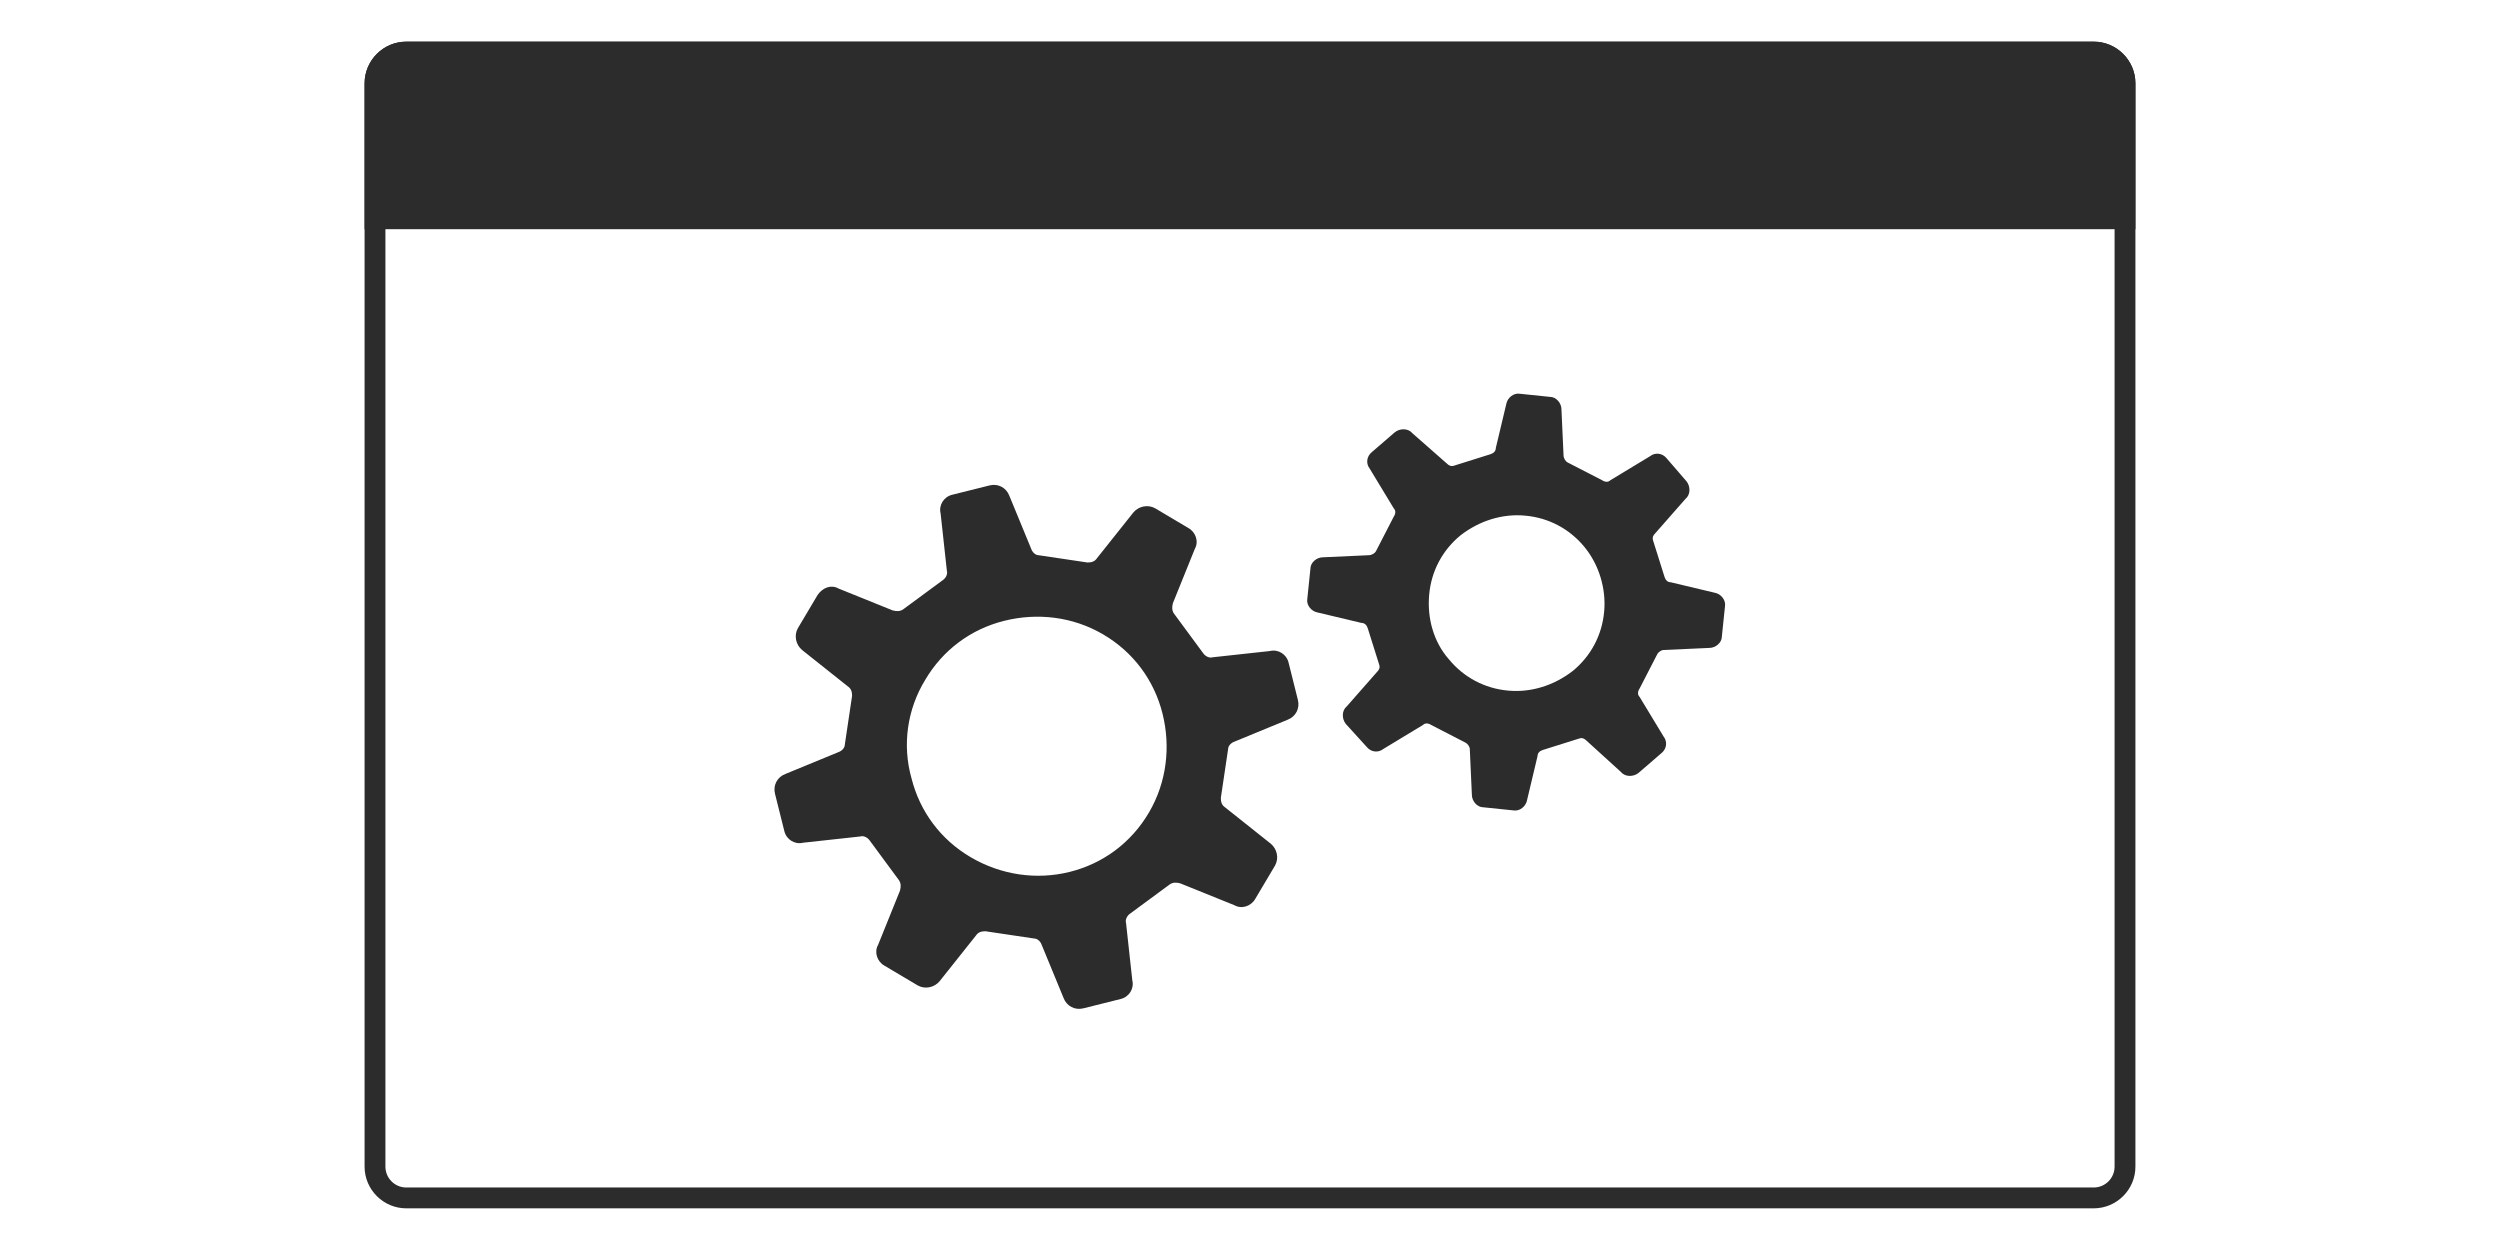 <?xml version="1.0" encoding="utf-8"?>
<!-- Generator: Adobe Illustrator 26.3.1, SVG Export Plug-In . SVG Version: 6.00 Build 0)  -->
<svg version="1.1" id="レイヤー_1" xmlns="http://www.w3.org/2000/svg" xmlns:xlink="http://www.w3.org/1999/xlink" x="0px"
	 y="0px" viewBox="0 0 240 120" style="enable-background:new 0 0 240 120;" xml:space="preserve">
<style type="text/css">
	.st0{fill:#2C2C2C;}
</style>
<g>
	<g>
		<path class="st0" d="M201,6c1.1,0,2,0.9,2,2v104c0,1.1-0.9,2-2,2H39c-1.1,0-2-0.9-2-2V8c0-1.1,0.9-2,2-2H201 M201,4H39
			c-2.2,0-4,1.8-4,4v104c0,2.2,1.8,4,4,4h162c2.2,0,4-1.8,4-4V8C205,5.8,203.2,4,201,4L201,4z"/>
	</g>
	<path class="st0" d="M205,8c0-2.2-1.8-4-4-4H39c-2.2,0-4,1.8-4,4V22h170V8z"/>
	<g>
		<path class="st0" d="M78.5,57.1l-1.9,3.2c-0.4,0.7-0.2,1.6,0.4,2.1l4.4,3.5c0.3,0.2,0.4,0.5,0.4,0.9l-0.7,4.7
			c0,0.3-0.3,0.6-0.6,0.7l-5.1,2.1c-0.8,0.3-1.2,1.1-1,1.9l0.9,3.6c0.2,0.8,1,1.3,1.8,1.1l5.5-0.6c0.3-0.1,0.7,0.1,0.9,0.4l2.8,3.8
			c0.2,0.3,0.2,0.6,0.1,1l-2.1,5.2c-0.4,0.7-0.1,1.6,0.6,2l3.2,1.9c0.7,0.4,1.6,0.2,2.1-0.4l3.5-4.4c0.2-0.3,0.5-0.4,0.9-0.4
			l4.7,0.7c0.3,0,0.6,0.3,0.7,0.6l2.1,5.1c0.3,0.8,1.1,1.2,1.9,1l3.6-0.9c0.8-0.2,1.3-1,1.1-1.8l-0.6-5.5c-0.1-0.3,0.1-0.7,0.4-0.9
			l3.8-2.8c0.3-0.2,0.6-0.2,1-0.1l5.2,2.1c0.7,0.4,1.6,0.1,2-0.6l1.9-3.2c0.4-0.7,0.2-1.6-0.4-2.1l-4.4-3.5
			c-0.3-0.2-0.4-0.5-0.4-0.9l0.7-4.7c0-0.3,0.3-0.6,0.6-0.7l5.1-2.1c0.8-0.3,1.2-1.1,1-1.9l-0.9-3.6c-0.2-0.8-1-1.3-1.8-1.1
			l-5.5,0.6c-0.3,0.1-0.7-0.1-0.9-0.4l-2.8-3.8c-0.2-0.3-0.2-0.6-0.1-1l2.1-5.2c0.4-0.7,0.1-1.6-0.6-2l-3.2-1.9
			c-0.7-0.4-1.6-0.2-2.1,0.4l-3.5,4.4c-0.2,0.3-0.5,0.4-0.9,0.4l-4.7-0.7c-0.3,0-0.6-0.3-0.7-0.6l-2.1-5.1c-0.3-0.8-1.1-1.2-1.9-1
			l-3.6,0.9c-0.8,0.2-1.3,1-1.1,1.8l0.6,5.5c0.1,0.3-0.1,0.7-0.4,0.9l-3.8,2.8c-0.3,0.2-0.6,0.2-1,0.1l-5.2-2.1
			C79.8,56.1,79,56.4,78.5,57.1z M88.8,65.3c1.7-2.9,4.4-4.9,7.6-5.7c3.2-0.8,6.6-0.4,9.5,1.3c2.9,1.7,4.9,4.4,5.7,7.6
			c0.8,3.2,0.4,6.6-1.3,9.5c-1.7,2.9-4.4,4.9-7.6,5.7c-3.2,0.8-6.6,0.3-9.5-1.4c-2.9-1.7-4.9-4.4-5.7-7.6
			C86.6,71.5,87.1,68.1,88.8,65.3z"/>
		<path class="st0" d="M131.2,71.7c0.4,0.5,1.1,0.6,1.6,0.2l3.8-2.3c0.2-0.2,0.5-0.2,0.8,0l3.3,1.7c0.2,0.1,0.4,0.4,0.4,0.6l0.2,4.4
			c0,0.6,0.5,1.2,1.1,1.2l2.9,0.3c0.6,0.1,1.2-0.4,1.3-1l1-4.2c0-0.3,0.2-0.5,0.5-0.6l3.5-1.1c0.3-0.1,0.5,0,0.7,0.2l3.3,3
			c0.4,0.5,1.2,0.5,1.7,0.1l2.2-1.9c0.5-0.4,0.6-1.1,0.2-1.6l-2.3-3.8c-0.2-0.2-0.2-0.5,0-0.8l1.7-3.3c0.1-0.2,0.4-0.4,0.6-0.4
			l4.4-0.2c0.6,0,1.2-0.5,1.2-1.1l0.3-2.9c0.1-0.6-0.4-1.2-1-1.3l-4.2-1c-0.3,0-0.5-0.2-0.6-0.5l-1.1-3.5c-0.1-0.3,0-0.5,0.2-0.7
			l2.9-3.3c0.5-0.4,0.5-1.2,0.1-1.7l-1.9-2.2c-0.4-0.5-1.1-0.6-1.6-0.2l-3.8,2.3c-0.2,0.2-0.5,0.2-0.8,0l-3.3-1.7
			c-0.2-0.1-0.4-0.4-0.4-0.7l-0.2-4.4c0-0.6-0.5-1.2-1.1-1.2l-2.9-0.3c-0.6-0.1-1.2,0.4-1.3,1l-1,4.2c0,0.3-0.2,0.5-0.5,0.6
			l-3.5,1.1c-0.3,0.1-0.5,0-0.7-0.2l-3.3-2.9c-0.4-0.5-1.2-0.5-1.7-0.1l-2.2,1.9c-0.5,0.4-0.6,1.1-0.2,1.6l2.3,3.8
			c0.2,0.2,0.2,0.5,0,0.8l-1.7,3.3c-0.1,0.2-0.4,0.4-0.7,0.4l-4.4,0.2c-0.6,0-1.2,0.5-1.2,1.1l-0.3,2.9c-0.1,0.6,0.4,1.2,1,1.3
			l4.2,1c0.3,0,0.5,0.2,0.6,0.5l1.1,3.5c0.1,0.3,0,0.5-0.2,0.7l-2.9,3.3c-0.5,0.4-0.5,1.2-0.1,1.7L131.2,71.7z M137.2,57.1
			c0.2-2.3,1.3-4.3,3-5.7c1.8-1.4,4-2.1,6.2-1.9c2.3,0.2,4.3,1.3,5.7,3c1.4,1.7,2.1,4,1.9,6.2c-0.2,2.3-1.3,4.3-3,5.7
			c-1.8,1.4-4,2.1-6.2,1.9c-2.3-0.2-4.3-1.3-5.7-3C137.6,61.6,137,59.3,137.2,57.1z"/>
	</g>
</g>
</svg>
